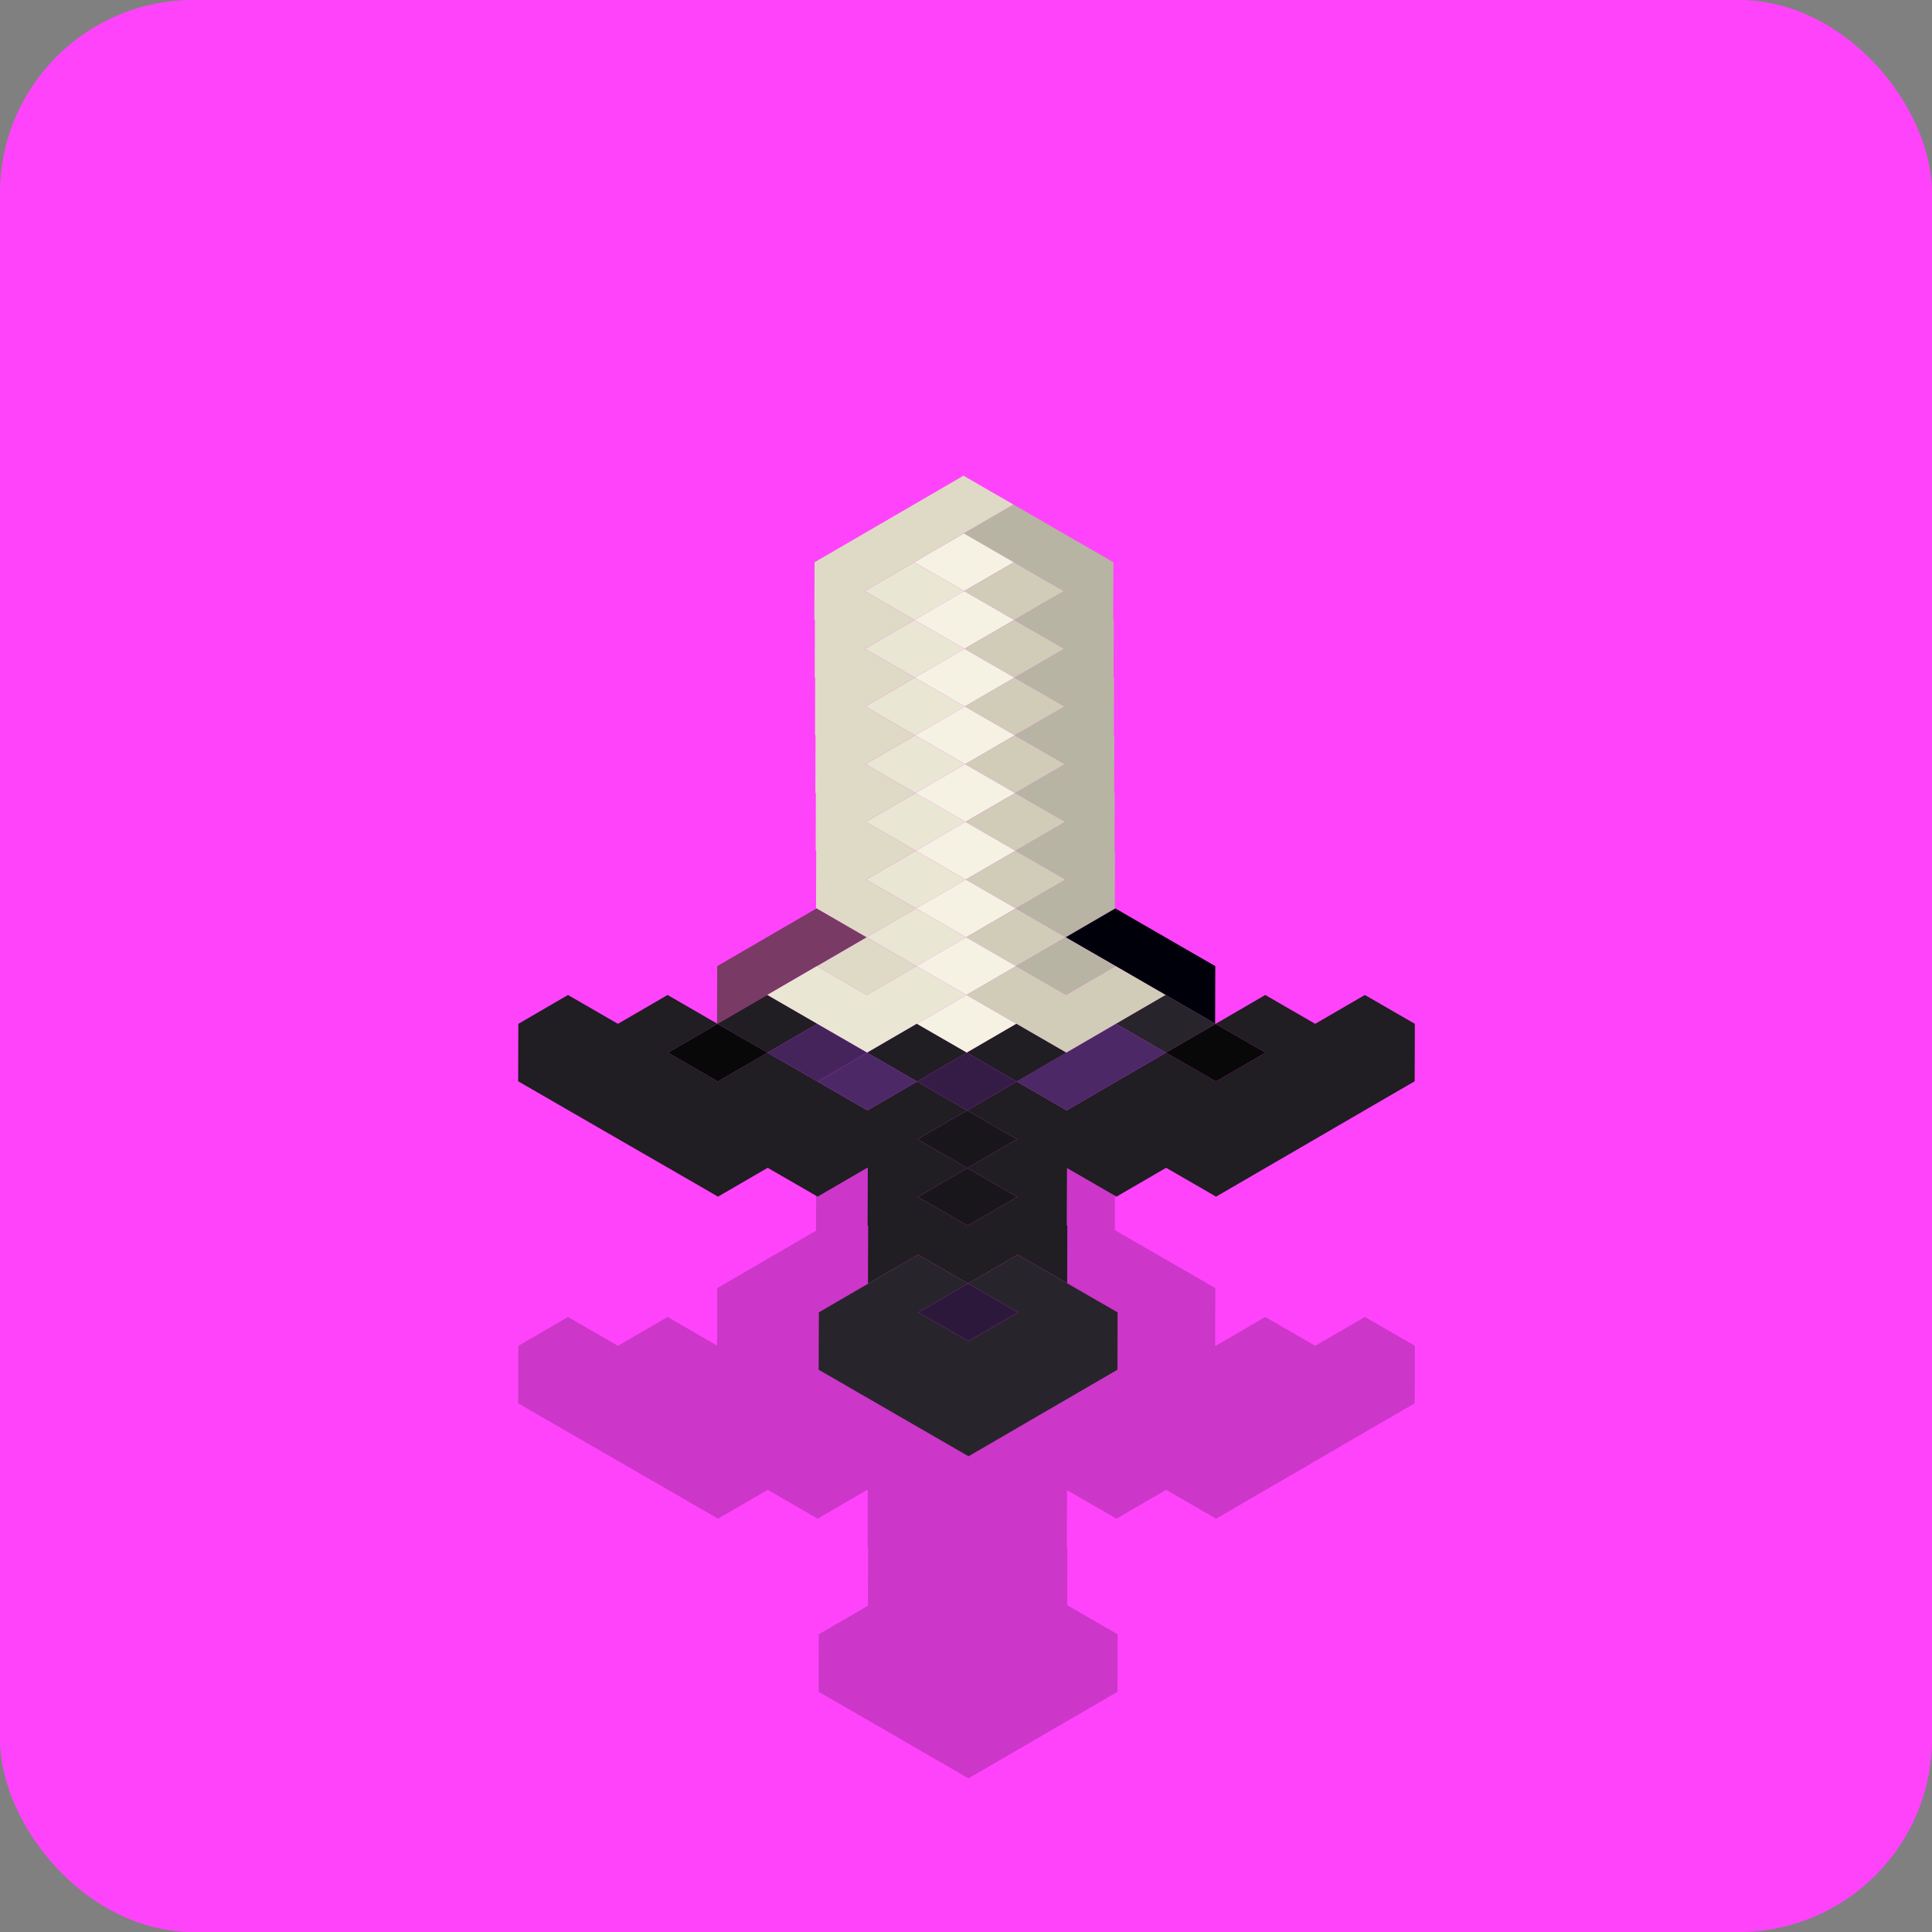 <?xml version="1.0" encoding="UTF-8"?>
<svg xmlns="http://www.w3.org/2000/svg" viewBox="0 0 600 600">
  <rect x="0" y="0" width="600" height="600" fill="#808080" stroke="none"/>
  <defs>
    <style>.c{fill:#00000b;}.d{fill:#e9e6d4;}.e{fill:#f5f2e3;}.f{fill:#ff43fb;}.g{fill:#b7b4a3;}.h{fill:#341c46;}.i{fill:#d0ccb8;}.j{fill:#dedac5;}.k{fill:#201d23;}.l{fill:#080808;}.m{fill:#45245c;}.n{fill:#19161b;}.o{fill:#2c183b;}.p{fill:#4d2867;}.q{fill:#793a65;}.r{fill:#28242b;}.s{opacity:.2;}</style>
  </defs>
  <g id="a">
    <rect class="f" width="600" height="600" rx="60" ry="60"></rect>
  </g>
  <g id="b">
    <polygon class="s" points="408.45 417.96 392.94 409 377.52 417.97 377.36 417.88 377.37 417.87 377.42 400.04 361.9 391.08 346.38 382.12 346.22 382.03 346.25 371.35 331.22 362.67 331.22 362.67 331.37 362.76 331.31 380.59 331.31 380.59 331.47 380.68 331.44 390.81 331.44 391.36 331.42 398.51 331.57 398.6 340.29 403.64 347.09 407.56 347.06 417.69 347.06 418.24 347.04 425.39 331.62 434.35 322.39 439.71 316.2 443.31 306.97 448.68 300.78 452.27 294.14 448.44 285.26 443.31 278.62 439.48 269.75 434.35 263.11 430.52 254.23 425.39 254.25 418.24 254.28 407.56 260.47 403.96 269.69 398.6 269.55 398.51 269.57 391.36 269.57 390.81 269.6 380.68 269.6 380.68 269.44 380.59 269.46 373.44 269.47 372.89 269.5 362.76 269.34 362.67 253.92 371.63 253.46 371.36 253.43 382.04 253.57 382.12 253.57 382.12 238.16 391.08 222.74 400.04 222.69 417.88 222.84 417.96 222.84 417.97 207.32 409 191.9 417.96 176.39 409 160.97 417.97 160.92 435.8 176.43 444.76 191.95 453.72 207.47 462.67 222.99 471.63 238.41 462.67 253.92 471.63 269.34 462.67 269.5 462.76 269.44 480.59 269.6 480.68 269.6 480.68 269.55 498.51 269.69 498.6 254.28 507.56 254.23 525.39 269.75 534.35 285.26 543.31 300.78 552.27 316.2 543.31 331.62 534.35 347.04 525.39 347.09 507.56 331.57 498.6 331.42 498.51 331.47 480.68 331.31 480.59 331.31 480.59 331.37 462.76 331.22 462.67 331.22 462.67 346.73 471.63 362.15 462.67 377.67 471.63 393.09 462.67 408.5 453.72 423.92 444.75 439.34 435.8 439.39 417.96 423.87 409 408.45 417.96"></polygon>
    <polygon class="k" points="269.34 362.67 269.5 362.76 269.47 372.89 269.46 373.44 269.44 380.59 269.6 380.68 269.6 380.68 269.57 390.81 269.57 391.36 269.55 398.51 269.69 398.6 269.7 398.6 285.11 389.64 300.63 398.6 316.05 389.64 331.42 398.51 331.44 391.36 331.44 390.81 331.47 380.68 331.31 380.59 331.31 380.59 331.37 362.76 331.22 362.67 331.22 362.67 346.25 371.35 346.73 371.63 362.15 362.67 377.67 371.63 393.09 362.67 408.5 353.72 423.92 344.75 439.34 335.8 439.39 317.96 423.87 309 408.45 317.96 392.94 309 377.52 317.97 393.03 326.92 377.62 335.88 362.1 326.92 346.68 335.88 331.27 344.84 315.75 335.88 300.33 344.84 315.85 353.8 300.43 362.76 315.94 371.72 300.53 380.68 285.02 371.72 300.43 362.76 284.91 353.8 300.33 344.84 284.81 335.88 269.39 344.84 253.87 335.88 238.35 326.92 222.94 335.88 207.42 326.92 222.84 317.97 207.32 309 191.9 317.96 176.39 309 160.97 317.97 160.92 335.8 176.43 344.76 191.95 353.72 207.47 362.67 222.99 371.63 238.41 362.67 253.46 371.36 253.92 371.63 269.34 362.67"></polygon>
    <polygon class="g" points="314.84 174.61 330.36 183.57 314.94 192.53 330.46 201.49 315.04 210.45 330.56 219.41 315.14 228.37 330.66 237.33 315.24 246.29 330.76 255.25 315.35 264.21 330.86 273.16 315.44 282.12 330.96 291.09 346.38 282.12 346.22 282.03 346.27 264.21 346.13 264.12 346.13 264.12 346.18 246.29 346.02 246.2 346.07 228.37 345.93 228.28 345.93 228.28 345.98 210.45 345.82 210.36 345.83 210.36 345.88 192.53 345.73 192.44 345.78 174.61 330.26 165.65 314.73 156.69 299.32 165.65 314.84 174.61"></polygon>
    <polygon class="e" points="314.84 174.61 299.32 165.65 283.9 174.61 299.42 183.57 314.84 174.61"></polygon>
    <polygon class="d" points="283.9 174.61 268.48 183.57 284 192.53 299.42 183.57 283.9 174.61"></polygon>
    <polygon class="i" points="314.94 192.53 330.36 183.57 314.84 174.61 299.42 183.57 314.94 192.53"></polygon>
    <polygon class="e" points="314.94 192.53 299.42 183.57 284 192.53 299.52 201.49 314.94 192.53"></polygon>
    <polygon class="i" points="315.04 210.45 330.46 201.49 314.94 192.53 299.52 201.49 315.04 210.45"></polygon>
    <polygon class="d" points="284 192.53 268.59 201.49 284.11 210.45 299.52 201.49 284 192.53"></polygon>
    <polygon class="e" points="315.04 210.45 299.52 201.49 284.11 210.45 299.62 219.41 315.04 210.45"></polygon>
    <polygon class="i" points="315.14 228.37 330.56 219.41 315.04 210.45 299.62 219.41 315.14 228.37"></polygon>
    <polygon class="d" points="284.11 210.45 268.69 219.41 284.2 228.37 299.62 219.41 284.11 210.45"></polygon>
    <polygon class="e" points="315.14 228.37 299.62 219.41 284.2 228.37 299.72 237.33 315.14 228.37"></polygon>
    <polygon class="d" points="284.2 228.37 268.79 237.33 284.31 246.29 299.72 237.33 284.2 228.37"></polygon>
    <polygon class="i" points="315.24 246.29 330.66 237.33 315.14 228.37 299.72 237.33 315.24 246.29"></polygon>
    <polygon class="e" points="315.24 246.29 299.72 237.33 284.31 246.29 299.83 255.24 315.24 246.29"></polygon>
    <polygon class="i" points="315.35 264.21 330.76 255.25 315.24 246.29 299.83 255.24 315.35 264.21"></polygon>
    <polygon class="d" points="284.31 246.29 268.89 255.25 284.4 264.21 299.83 255.24 284.31 246.29"></polygon>
    <polygon class="e" points="315.35 264.21 299.83 255.24 284.4 264.21 299.93 273.17 315.35 264.21"></polygon>
    <polygon class="i" points="315.44 282.12 330.86 273.16 315.35 264.21 299.93 273.17 315.44 282.12"></polygon>
    <polygon class="d" points="284.4 264.21 268.99 273.16 284.51 282.12 299.93 273.17 284.4 264.21"></polygon>
    <polygon class="e" points="315.44 282.12 299.93 273.17 284.51 282.12 300.03 291.08 315.44 282.12"></polygon>
    <polygon class="j" points="253.57 282.12 253.57 282.12 269.09 291.09 284.51 282.12 268.99 273.16 284.4 264.21 268.89 255.25 284.31 246.29 268.79 237.33 284.2 228.37 268.69 219.41 284.11 210.45 268.59 201.49 284 192.53 268.48 183.57 283.9 174.61 299.32 165.65 314.73 156.69 299.22 147.73 283.81 156.69 268.39 165.65 252.97 174.61 252.91 192.44 253.07 192.53 253.02 210.36 253.17 210.45 253.17 210.45 253.12 228.28 253.27 228.37 253.22 246.2 253.37 246.29 253.37 246.29 253.32 264.12 253.48 264.21 253.45 274.33 253.43 282.04 253.57 282.12"></polygon>
    <polygon class="c" points="346.48 300.04 362 309 377.36 317.88 377.37 317.87 377.42 300.04 361.9 291.08 346.38 282.12 330.96 291.09 346.48 300.04"></polygon>
    <polygon class="i" points="315.55 300.04 330.96 291.09 315.44 282.12 300.03 291.08 315.55 300.04"></polygon>
    <polygon class="d" points="300.03 291.08 284.51 282.12 269.09 291.09 284.61 300.04 300.03 291.08"></polygon>
    <polygon class="g" points="331.06 309 346.48 300.04 330.96 291.09 315.55 300.04 331.06 309"></polygon>
    <polygon class="e" points="300.03 291.08 284.61 300.04 300.13 309 315.55 300.04 300.03 291.08"></polygon>
    <polygon class="j" points="284.61 300.04 269.09 291.09 253.68 300.04 269.19 309 284.61 300.04"></polygon>
    <polygon class="q" points="253.68 300.04 269.09 291.09 253.57 282.12 252.94 282.49 238.16 291.08 222.74 300.04 222.69 317.88 222.84 317.96 238.26 309 253.68 300.04"></polygon>
    <polygon class="i" points="315.55 300.04 300.13 309 315.64 317.96 331.16 326.92 346.58 317.96 362 309 346.48 300.04 331.06 309 315.55 300.04"></polygon>
    <polygon class="r" points="346.58 317.96 362.1 326.92 377.52 317.97 377.36 317.88 362 309 346.58 317.96"></polygon>
    <polygon class="e" points="284.71 317.96 300.23 326.92 315.64 317.96 300.13 309 284.71 317.96"></polygon>
    <polygon class="d" points="284.71 317.96 300.13 309 284.61 300.04 269.19 309 253.68 300.04 238.26 309 253.77 317.96 269.29 326.92 284.71 317.96"></polygon>
    <polygon class="k" points="253.77 317.96 238.26 309 222.84 317.96 222.84 317.97 238.35 326.92 253.77 317.96"></polygon>
    <polygon class="l" points="377.62 335.88 393.03 326.92 377.52 317.97 362.1 326.92 377.62 335.88"></polygon>
    <polygon class="p" points="331.16 326.92 315.75 335.88 331.27 344.84 346.68 335.88 362.1 326.92 346.58 317.96 331.16 326.92"></polygon>
    <polygon class="k" points="315.64 317.96 300.23 326.92 315.75 335.88 331.16 326.92 315.64 317.96"></polygon>
    <polygon class="k" points="284.71 317.96 269.29 326.92 284.81 335.88 300.23 326.92 284.71 317.96"></polygon>
    <polygon class="m" points="253.77 317.96 238.35 326.92 253.87 335.88 269.29 326.92 253.77 317.96"></polygon>
    <polygon class="l" points="222.94 335.88 238.35 326.92 222.84 317.97 207.42 326.92 222.94 335.88"></polygon>
    <polygon class="h" points="284.81 335.88 300.33 344.84 315.75 335.88 300.23 326.92 284.81 335.88"></polygon>
    <polygon class="p" points="253.87 335.88 269.39 344.84 284.81 335.88 269.29 326.92 253.87 335.88"></polygon>
    <polygon class="n" points="300.43 362.76 315.85 353.8 300.33 344.84 284.91 353.8 300.43 362.76"></polygon>
    <polygon class="n" points="300.53 380.68 315.94 371.72 300.43 362.76 285.02 371.72 300.53 380.68"></polygon>
    <polygon class="r" points="300.63 398.6 316.15 407.56 300.73 416.52 285.22 407.56 300.63 398.6 285.11 389.64 269.7 398.6 269.69 398.6 260.47 403.96 254.28 407.56 254.25 418.24 254.23 425.39 263.11 430.52 269.75 434.35 278.62 439.48 285.26 443.31 294.14 448.44 300.78 452.27 306.97 448.68 316.2 443.31 322.39 439.71 331.62 434.35 347.04 425.39 347.06 418.24 347.06 417.69 347.09 407.56 340.29 403.64 331.57 398.6 331.42 398.51 316.05 389.64 300.63 398.6"></polygon>
    <polygon class="o" points="300.73 416.52 316.15 407.56 300.63 398.6 285.22 407.56 300.73 416.52"></polygon>
  </g>
</svg>
